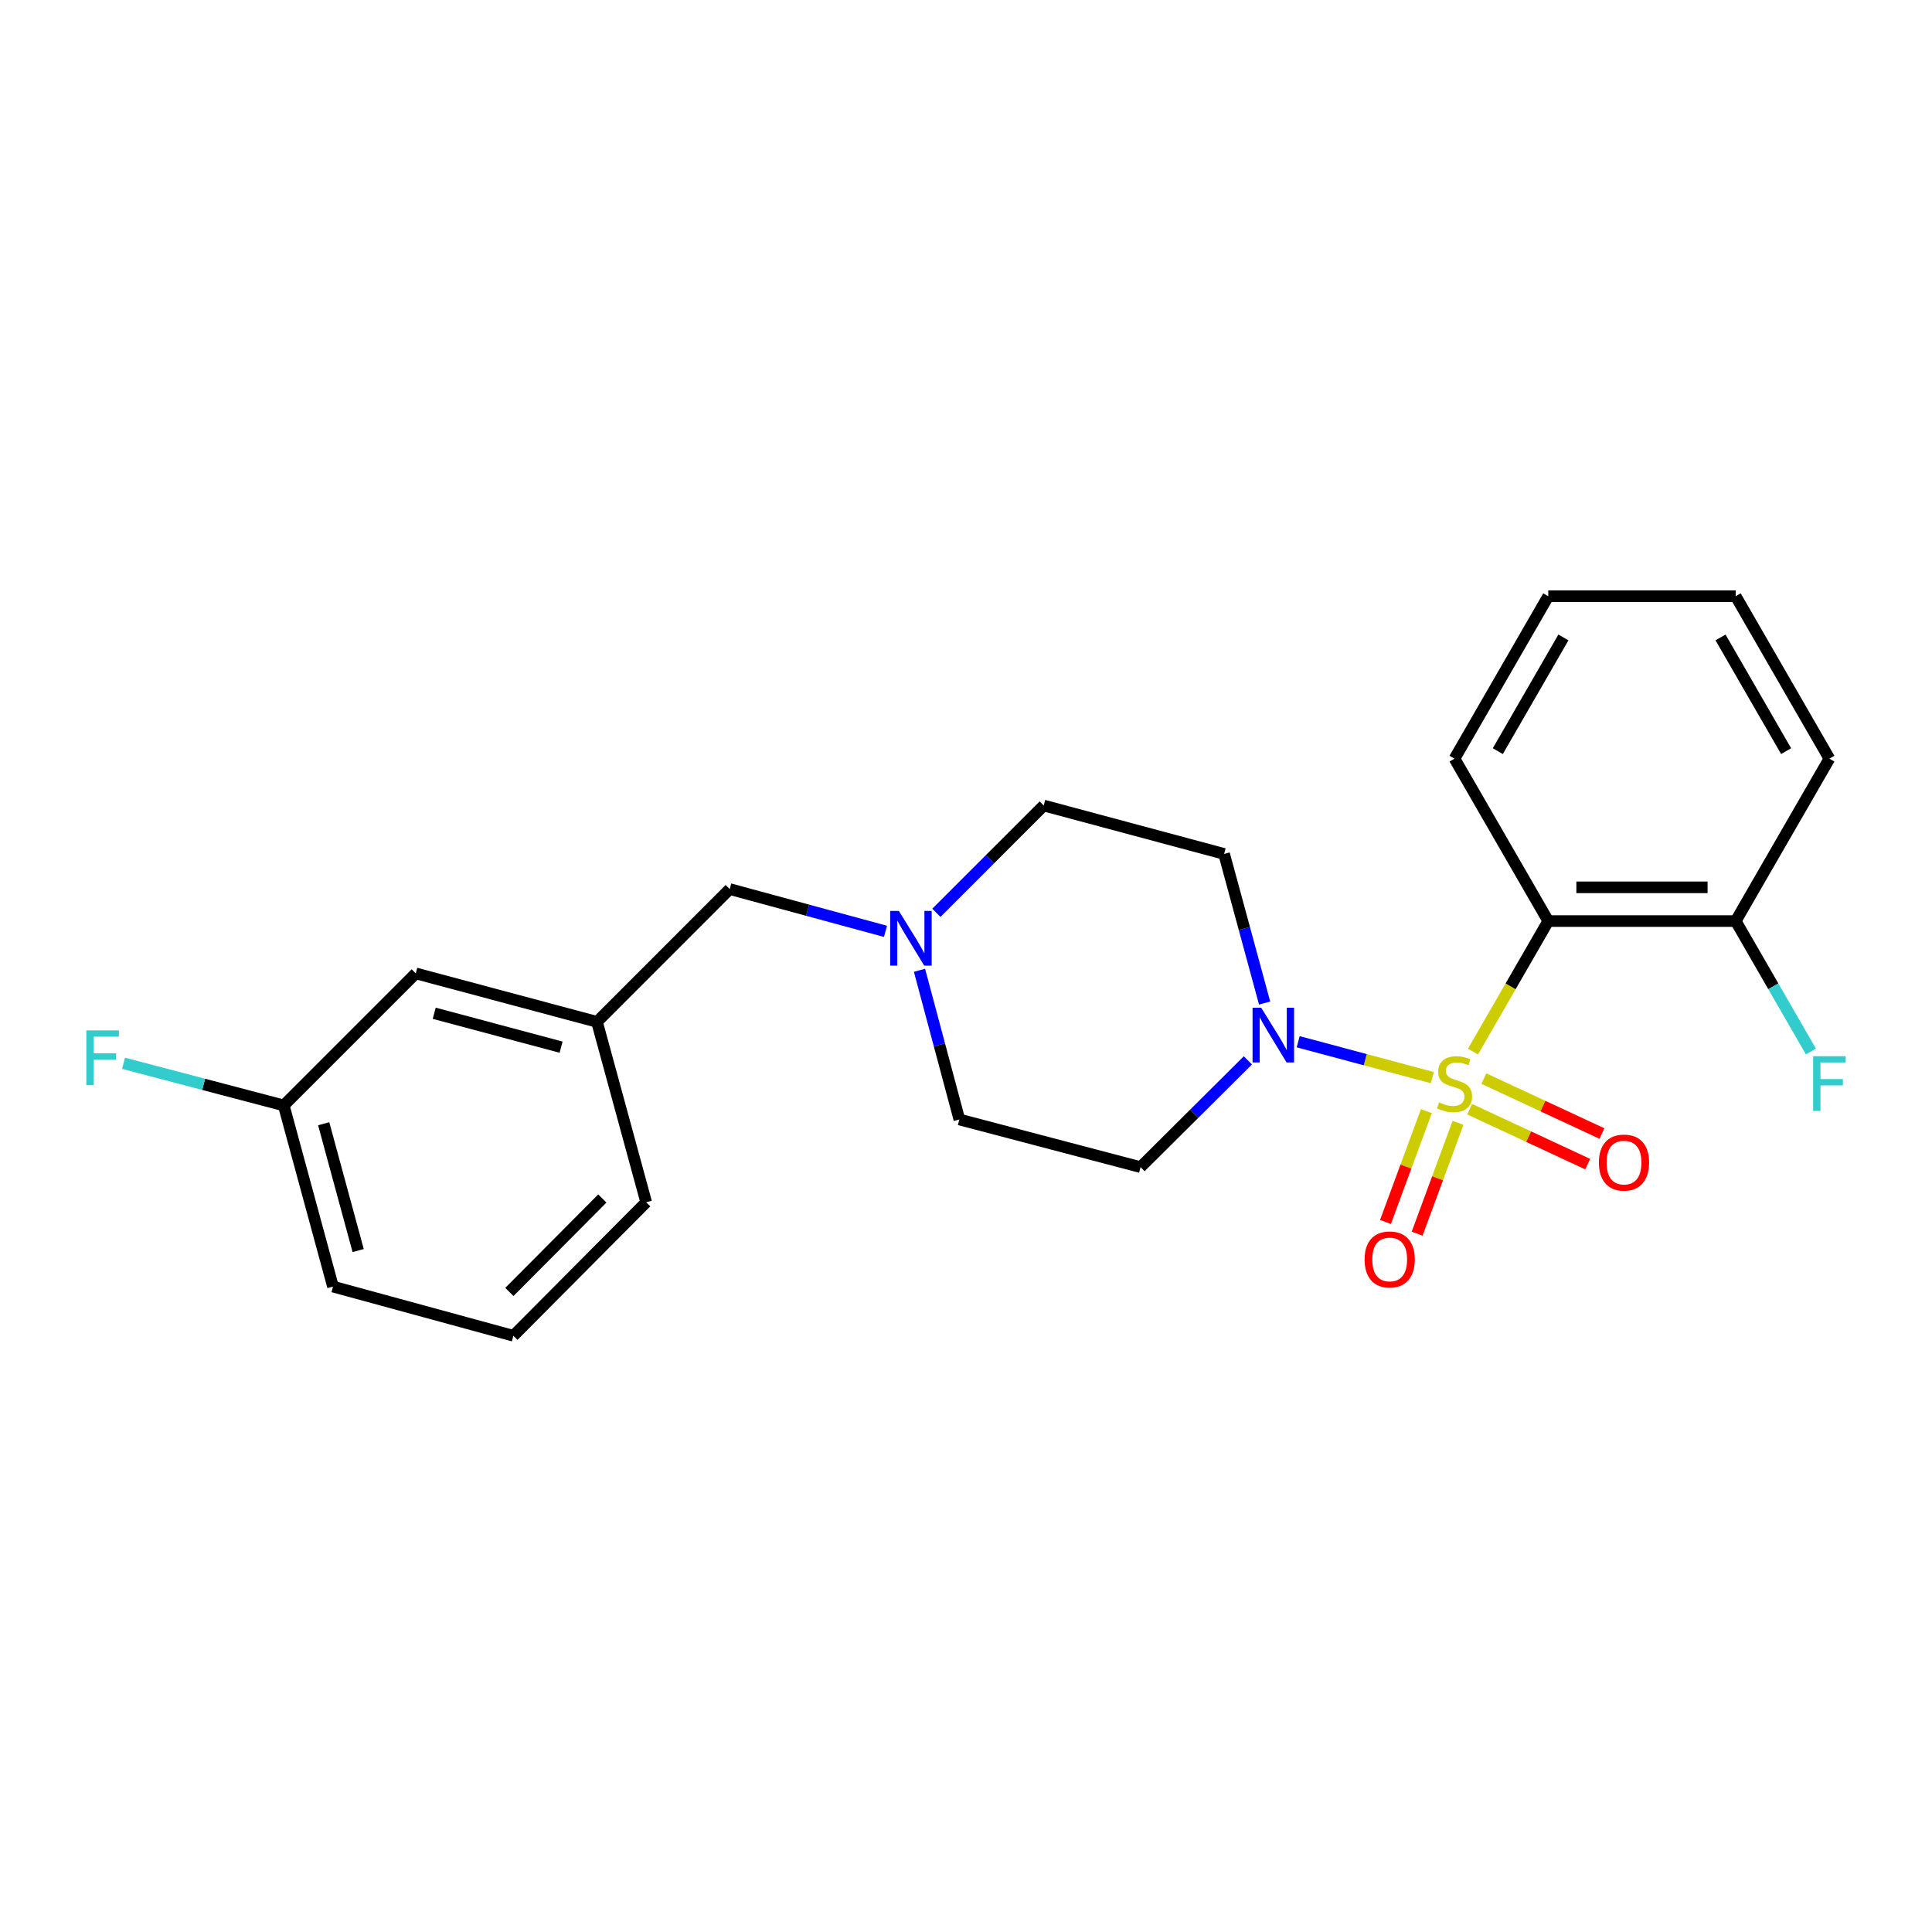 <?xml version='1.0' encoding='iso-8859-1'?>
<svg version='1.1' baseProfile='full'
              xmlns='http://www.w3.org/2000/svg'
                      xmlns:rdkit='http://www.rdkit.org/xml'
                      xmlns:xlink='http://www.w3.org/1999/xlink'
                  xml:space='preserve'
width='1000px' height='1000px' viewBox='0 0 1000 1000'>
<!-- END OF HEADER -->
<rect style='opacity:1.0;fill:#FFFFFF;stroke:none' width='1000' height='1000' x='0' y='0'> </rect>
<path class='bond-0' d='M 762.407,544.304 L 781.89,510.524' style='fill:none;fill-rule:evenodd;stroke:#CCCC00;stroke-width:6px;stroke-linecap:butt;stroke-linejoin:miter;stroke-opacity:1' />
<path class='bond-0' d='M 781.89,510.524 L 801.373,476.744' style='fill:none;fill-rule:evenodd;stroke:#000000;stroke-width:6px;stroke-linecap:butt;stroke-linejoin:miter;stroke-opacity:1' />
<path class='bond-1' d='M 741.356,557.773 L 706.645,548.488' style='fill:none;fill-rule:evenodd;stroke:#CCCC00;stroke-width:6px;stroke-linecap:butt;stroke-linejoin:miter;stroke-opacity:1' />
<path class='bond-1' d='M 706.645,548.488 L 671.934,539.204' style='fill:none;fill-rule:evenodd;stroke:#0000FF;stroke-width:6px;stroke-linecap:butt;stroke-linejoin:miter;stroke-opacity:1' />
<path class='bond-2' d='M 760.678,574.118 L 791.236,588.337' style='fill:none;fill-rule:evenodd;stroke:#CCCC00;stroke-width:6px;stroke-linecap:butt;stroke-linejoin:miter;stroke-opacity:1' />
<path class='bond-2' d='M 791.236,588.337 L 821.793,602.557' style='fill:none;fill-rule:evenodd;stroke:#FF0000;stroke-width:6px;stroke-linecap:butt;stroke-linejoin:miter;stroke-opacity:1' />
<path class='bond-2' d='M 768.045,558.285 L 798.603,572.504' style='fill:none;fill-rule:evenodd;stroke:#CCCC00;stroke-width:6px;stroke-linecap:butt;stroke-linejoin:miter;stroke-opacity:1' />
<path class='bond-2' d='M 798.603,572.504 L 829.161,586.723' style='fill:none;fill-rule:evenodd;stroke:#FF0000;stroke-width:6px;stroke-linecap:butt;stroke-linejoin:miter;stroke-opacity:1' />
<path class='bond-3' d='M 738.287,575.132 L 727.703,603.817' style='fill:none;fill-rule:evenodd;stroke:#CCCC00;stroke-width:6px;stroke-linecap:butt;stroke-linejoin:miter;stroke-opacity:1' />
<path class='bond-3' d='M 727.703,603.817 L 717.119,632.502' style='fill:none;fill-rule:evenodd;stroke:#FF0000;stroke-width:6px;stroke-linecap:butt;stroke-linejoin:miter;stroke-opacity:1' />
<path class='bond-3' d='M 754.671,581.177 L 744.087,609.862' style='fill:none;fill-rule:evenodd;stroke:#CCCC00;stroke-width:6px;stroke-linecap:butt;stroke-linejoin:miter;stroke-opacity:1' />
<path class='bond-3' d='M 744.087,609.862 L 733.503,638.547' style='fill:none;fill-rule:evenodd;stroke:#FF0000;stroke-width:6px;stroke-linecap:butt;stroke-linejoin:miter;stroke-opacity:1' />
<path class='bond-7' d='M 801.373,476.744 L 898.393,476.744' style='fill:none;fill-rule:evenodd;stroke:#000000;stroke-width:6px;stroke-linecap:butt;stroke-linejoin:miter;stroke-opacity:1' />
<path class='bond-7' d='M 815.926,459.281 L 883.84,459.281' style='fill:none;fill-rule:evenodd;stroke:#000000;stroke-width:6px;stroke-linecap:butt;stroke-linejoin:miter;stroke-opacity:1' />
<path class='bond-14' d='M 801.373,476.744 L 752.863,392.677' style='fill:none;fill-rule:evenodd;stroke:#000000;stroke-width:6px;stroke-linecap:butt;stroke-linejoin:miter;stroke-opacity:1' />
<path class='bond-5' d='M 654.559,519.172 L 644.077,480.582' style='fill:none;fill-rule:evenodd;stroke:#0000FF;stroke-width:6px;stroke-linecap:butt;stroke-linejoin:miter;stroke-opacity:1' />
<path class='bond-5' d='M 644.077,480.582 L 633.596,441.992' style='fill:none;fill-rule:evenodd;stroke:#000000;stroke-width:6px;stroke-linecap:butt;stroke-linejoin:miter;stroke-opacity:1' />
<path class='bond-6' d='M 645.901,548.852 L 618.123,576.477' style='fill:none;fill-rule:evenodd;stroke:#0000FF;stroke-width:6px;stroke-linecap:butt;stroke-linejoin:miter;stroke-opacity:1' />
<path class='bond-6' d='M 618.123,576.477 L 590.345,604.102' style='fill:none;fill-rule:evenodd;stroke:#000000;stroke-width:6px;stroke-linecap:butt;stroke-linejoin:miter;stroke-opacity:1' />
<path class='bond-4' d='M 484.665,472.475 L 512.445,444.703' style='fill:none;fill-rule:evenodd;stroke:#0000FF;stroke-width:6px;stroke-linecap:butt;stroke-linejoin:miter;stroke-opacity:1' />
<path class='bond-4' d='M 512.445,444.703 L 540.224,416.932' style='fill:none;fill-rule:evenodd;stroke:#000000;stroke-width:6px;stroke-linecap:butt;stroke-linejoin:miter;stroke-opacity:1' />
<path class='bond-8' d='M 458.326,482.066 L 418.016,471.125' style='fill:none;fill-rule:evenodd;stroke:#0000FF;stroke-width:6px;stroke-linecap:butt;stroke-linejoin:miter;stroke-opacity:1' />
<path class='bond-8' d='M 418.016,471.125 L 377.706,460.183' style='fill:none;fill-rule:evenodd;stroke:#000000;stroke-width:6px;stroke-linecap:butt;stroke-linejoin:miter;stroke-opacity:1' />
<path class='bond-23' d='M 475.929,502.228 L 486.247,540.834' style='fill:none;fill-rule:evenodd;stroke:#0000FF;stroke-width:6px;stroke-linecap:butt;stroke-linejoin:miter;stroke-opacity:1' />
<path class='bond-23' d='M 486.247,540.834 L 496.565,579.44' style='fill:none;fill-rule:evenodd;stroke:#000000;stroke-width:6px;stroke-linecap:butt;stroke-linejoin:miter;stroke-opacity:1' />
<path class='bond-10' d='M 633.596,441.992 L 540.224,416.932' style='fill:none;fill-rule:evenodd;stroke:#000000;stroke-width:6px;stroke-linecap:butt;stroke-linejoin:miter;stroke-opacity:1' />
<path class='bond-9' d='M 590.345,604.102 L 496.565,579.44' style='fill:none;fill-rule:evenodd;stroke:#000000;stroke-width:6px;stroke-linecap:butt;stroke-linejoin:miter;stroke-opacity:1' />
<path class='bond-13' d='M 898.393,476.744 L 917.86,510.504' style='fill:none;fill-rule:evenodd;stroke:#000000;stroke-width:6px;stroke-linecap:butt;stroke-linejoin:miter;stroke-opacity:1' />
<path class='bond-13' d='M 917.86,510.504 L 937.328,544.264' style='fill:none;fill-rule:evenodd;stroke:#33CCCC;stroke-width:6px;stroke-linecap:butt;stroke-linejoin:miter;stroke-opacity:1' />
<path class='bond-19' d='M 898.393,476.744 L 946.893,392.677' style='fill:none;fill-rule:evenodd;stroke:#000000;stroke-width:6px;stroke-linecap:butt;stroke-linejoin:miter;stroke-opacity:1' />
<path class='bond-11' d='M 377.706,460.183 L 308.997,528.912' style='fill:none;fill-rule:evenodd;stroke:#000000;stroke-width:6px;stroke-linecap:butt;stroke-linejoin:miter;stroke-opacity:1' />
<path class='bond-12' d='M 308.997,528.912 L 215.198,503.823' style='fill:none;fill-rule:evenodd;stroke:#000000;stroke-width:6px;stroke-linecap:butt;stroke-linejoin:miter;stroke-opacity:1' />
<path class='bond-12' d='M 290.415,542.019 L 224.755,524.456' style='fill:none;fill-rule:evenodd;stroke:#000000;stroke-width:6px;stroke-linecap:butt;stroke-linejoin:miter;stroke-opacity:1' />
<path class='bond-18' d='M 308.997,528.912 L 334.465,622.284' style='fill:none;fill-rule:evenodd;stroke:#000000;stroke-width:6px;stroke-linecap:butt;stroke-linejoin:miter;stroke-opacity:1' />
<path class='bond-15' d='M 215.198,503.823 L 146.867,572.163' style='fill:none;fill-rule:evenodd;stroke:#000000;stroke-width:6px;stroke-linecap:butt;stroke-linejoin:miter;stroke-opacity:1' />
<path class='bond-21' d='M 752.863,392.677 L 801.373,308.599' style='fill:none;fill-rule:evenodd;stroke:#000000;stroke-width:6px;stroke-linecap:butt;stroke-linejoin:miter;stroke-opacity:1' />
<path class='bond-21' d='M 775.266,388.792 L 809.223,329.938' style='fill:none;fill-rule:evenodd;stroke:#000000;stroke-width:6px;stroke-linecap:butt;stroke-linejoin:miter;stroke-opacity:1' />
<path class='bond-16' d='M 146.867,572.163 L 105.409,561.258' style='fill:none;fill-rule:evenodd;stroke:#000000;stroke-width:6px;stroke-linecap:butt;stroke-linejoin:miter;stroke-opacity:1' />
<path class='bond-16' d='M 105.409,561.258 L 63.951,550.353' style='fill:none;fill-rule:evenodd;stroke:#33CCCC;stroke-width:6px;stroke-linecap:butt;stroke-linejoin:miter;stroke-opacity:1' />
<path class='bond-25' d='M 146.867,572.163 L 172.354,665.933' style='fill:none;fill-rule:evenodd;stroke:#000000;stroke-width:6px;stroke-linecap:butt;stroke-linejoin:miter;stroke-opacity:1' />
<path class='bond-25' d='M 167.542,581.648 L 185.383,647.287' style='fill:none;fill-rule:evenodd;stroke:#000000;stroke-width:6px;stroke-linecap:butt;stroke-linejoin:miter;stroke-opacity:1' />
<path class='bond-17' d='M 265.726,691.401 L 334.465,622.284' style='fill:none;fill-rule:evenodd;stroke:#000000;stroke-width:6px;stroke-linecap:butt;stroke-linejoin:miter;stroke-opacity:1' />
<path class='bond-17' d='M 263.654,668.719 L 311.771,620.337' style='fill:none;fill-rule:evenodd;stroke:#000000;stroke-width:6px;stroke-linecap:butt;stroke-linejoin:miter;stroke-opacity:1' />
<path class='bond-20' d='M 265.726,691.401 L 172.354,665.933' style='fill:none;fill-rule:evenodd;stroke:#000000;stroke-width:6px;stroke-linecap:butt;stroke-linejoin:miter;stroke-opacity:1' />
<path class='bond-24' d='M 946.893,392.677 L 898.393,308.599' style='fill:none;fill-rule:evenodd;stroke:#000000;stroke-width:6px;stroke-linecap:butt;stroke-linejoin:miter;stroke-opacity:1' />
<path class='bond-24' d='M 924.491,388.791 L 890.541,329.937' style='fill:none;fill-rule:evenodd;stroke:#000000;stroke-width:6px;stroke-linecap:butt;stroke-linejoin:miter;stroke-opacity:1' />
<path class='bond-22' d='M 801.373,308.599 L 898.393,308.599' style='fill:none;fill-rule:evenodd;stroke:#000000;stroke-width:6px;stroke-linecap:butt;stroke-linejoin:miter;stroke-opacity:1' />
<path  class='atom-0' d='M 744.863 570.571
Q 745.183 570.691, 746.503 571.251
Q 747.823 571.811, 749.263 572.171
Q 750.743 572.491, 752.183 572.491
Q 754.863 572.491, 756.423 571.211
Q 757.983 569.891, 757.983 567.611
Q 757.983 566.051, 757.183 565.091
Q 756.423 564.131, 755.223 563.611
Q 754.023 563.091, 752.023 562.491
Q 749.503 561.731, 747.983 561.011
Q 746.503 560.291, 745.423 558.771
Q 744.383 557.251, 744.383 554.691
Q 744.383 551.131, 746.783 548.931
Q 749.223 546.731, 754.023 546.731
Q 757.303 546.731, 761.023 548.291
L 760.103 551.371
Q 756.703 549.971, 754.143 549.971
Q 751.383 549.971, 749.863 551.131
Q 748.343 552.251, 748.383 554.211
Q 748.383 555.731, 749.143 556.651
Q 749.943 557.571, 751.063 558.091
Q 752.223 558.611, 754.143 559.211
Q 756.703 560.011, 758.223 560.811
Q 759.743 561.611, 760.823 563.251
Q 761.943 564.851, 761.943 567.611
Q 761.943 571.531, 759.303 573.651
Q 756.703 575.731, 752.343 575.731
Q 749.823 575.731, 747.903 575.171
Q 746.023 574.651, 743.783 573.731
L 744.863 570.571
' fill='#CCCC00'/>
<path  class='atom-2' d='M 652.804 521.602
L 662.084 536.602
Q 663.004 538.082, 664.484 540.762
Q 665.964 543.442, 666.044 543.602
L 666.044 521.602
L 669.804 521.602
L 669.804 549.922
L 665.924 549.922
L 655.964 533.522
Q 654.804 531.602, 653.564 529.402
Q 652.364 527.202, 652.004 526.522
L 652.004 549.922
L 648.324 549.922
L 648.324 521.602
L 652.804 521.602
' fill='#0000FF'/>
<path  class='atom-3' d='M 827.579 601.747
Q 827.579 594.947, 830.939 591.147
Q 834.299 587.347, 840.579 587.347
Q 846.859 587.347, 850.219 591.147
Q 853.579 594.947, 853.579 601.747
Q 853.579 608.627, 850.179 612.547
Q 846.779 616.427, 840.579 616.427
Q 834.339 616.427, 830.939 612.547
Q 827.579 608.667, 827.579 601.747
M 840.579 613.227
Q 844.899 613.227, 847.219 610.347
Q 849.579 607.427, 849.579 601.747
Q 849.579 596.187, 847.219 593.387
Q 844.899 590.547, 840.579 590.547
Q 836.259 590.547, 833.899 593.347
Q 831.579 596.147, 831.579 601.747
Q 831.579 607.467, 833.899 610.347
Q 836.259 613.227, 840.579 613.227
' fill='#FF0000'/>
<path  class='atom-4' d='M 706.304 651.887
Q 706.304 645.087, 709.664 641.287
Q 713.024 637.487, 719.304 637.487
Q 725.584 637.487, 728.944 641.287
Q 732.304 645.087, 732.304 651.887
Q 732.304 658.767, 728.904 662.687
Q 725.504 666.567, 719.304 666.567
Q 713.064 666.567, 709.664 662.687
Q 706.304 658.807, 706.304 651.887
M 719.304 663.367
Q 723.624 663.367, 725.944 660.487
Q 728.304 657.567, 728.304 651.887
Q 728.304 646.327, 725.944 643.527
Q 723.624 640.687, 719.304 640.687
Q 714.984 640.687, 712.624 643.487
Q 710.304 646.287, 710.304 651.887
Q 710.304 657.607, 712.624 660.487
Q 714.984 663.367, 719.304 663.367
' fill='#FF0000'/>
<path  class='atom-5' d='M 465.236 471.481
L 474.516 486.481
Q 475.436 487.961, 476.916 490.641
Q 478.396 493.321, 478.476 493.481
L 478.476 471.481
L 482.236 471.481
L 482.236 499.801
L 478.356 499.801
L 468.396 483.401
Q 467.236 481.481, 465.996 479.281
Q 464.796 477.081, 464.436 476.401
L 464.436 499.801
L 460.756 499.801
L 460.756 471.481
L 465.236 471.481
' fill='#0000FF'/>
<path  class='atom-14' d='M 938.473 546.691
L 955.313 546.691
L 955.313 549.931
L 942.273 549.931
L 942.273 558.531
L 953.873 558.531
L 953.873 561.811
L 942.273 561.811
L 942.273 575.011
L 938.473 575.011
L 938.473 546.691
' fill='#33CCCC'/>
<path  class='atom-17' d='M 44.687 533.341
L 61.527 533.341
L 61.527 536.581
L 48.487 536.581
L 48.487 545.181
L 60.087 545.181
L 60.087 548.461
L 48.487 548.461
L 48.487 561.661
L 44.687 561.661
L 44.687 533.341
' fill='#33CCCC'/>
</svg>

